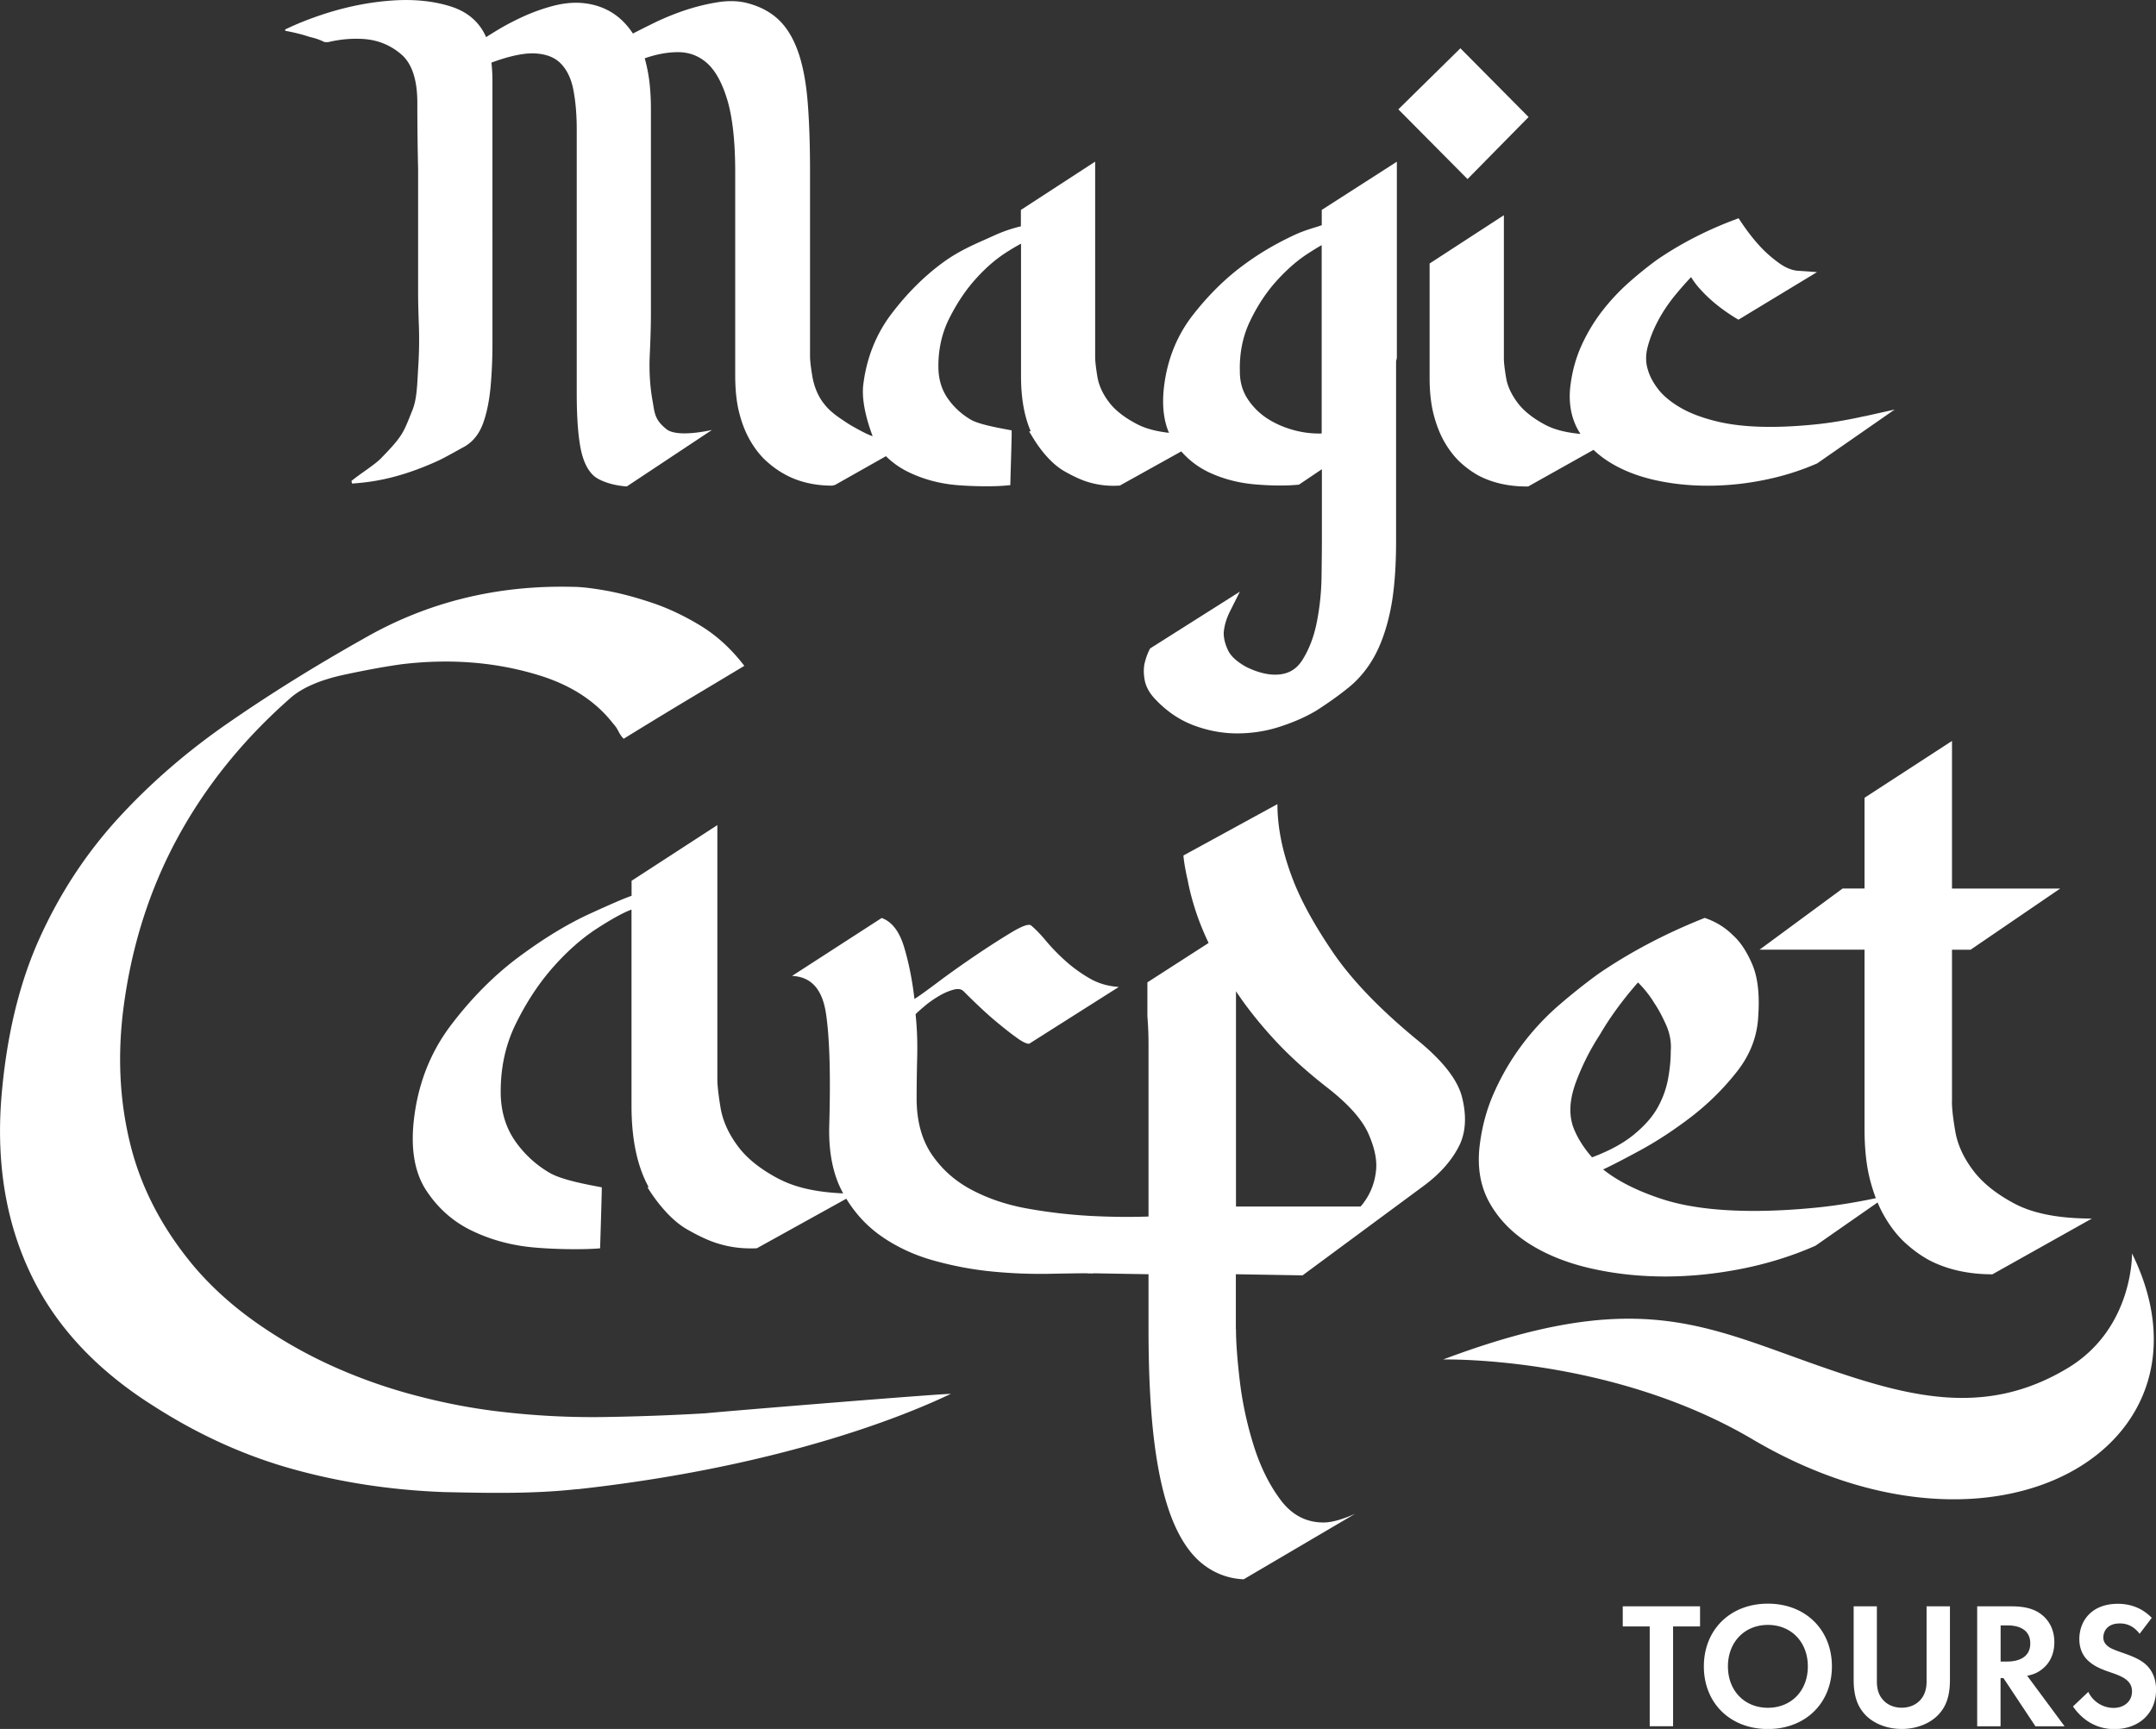 <svg xmlns="http://www.w3.org/2000/svg" viewBox="0 0 305.42 244.94"><rect x="0" y="0" width="305.42" height="244.94" fill="#333333" stroke="none"/><g fill="#fff"><path d="m216.54 16.58-9.66-9.74-8.79 8.65 9.8 9.88 8.65-8.79zM264.13 58.96c-2.58.58-5.01.98-7.21 1.19-5.59.55-10.12.4-13.58-.42-2.07-.49-3.83-1.14-5.22-1.94-1.36-.78-2.43-1.66-3.17-2.59-.73-.93-1.24-1.87-1.51-2.81-.32-1.01-.33-2.1-.04-3.21.32-1.23.81-2.48 1.47-3.72.66-1.26 1.5-2.51 2.49-3.71.73-.89 1.47-1.72 2.2-2.5.34.57.75 1.12 1.23 1.65.75.83 1.52 1.56 2.29 2.18.83.68 1.75 1.33 2.74 1.94l.45.27 11.13-6.74-2.7-.19c-.86-.06-1.76-.43-2.69-1.1-1.01-.73-1.91-1.52-2.68-2.36-.92-.99-1.81-2.14-2.66-3.41l-.38-.57-.64.24c-3.93 1.48-7.58 3.36-10.87 5.61-1.34.97-2.72 2.08-4.09 3.3-1.4 1.25-2.67 2.62-3.79 4.08a24.57 24.57 0 0 0-2.91 4.9c-.8 1.8-1.32 3.75-1.55 5.82-.24 2.3.15 4.36 1.15 6.12.09.16.2.32.3.48-2.04-.18-3.71-.61-4.98-1.28-1.75-.93-3.08-1.99-3.95-3.16-.87-1.17-1.41-2.34-1.6-3.48-.21-1.24-.32-2.17-.32-2.77V30.49l-10.52 6.84v16.2c0 1.97.19 3.72.58 5.22.39 1.51.92 2.84 1.58 3.96.66 1.13 1.42 2.09 2.25 2.85.82.74 1.67 1.35 2.55 1.83 1.94 1.01 4.22 1.53 6.78 1.53h.22l9.26-5.19c.63.6 1.33 1.15 2.1 1.64 1.79 1.15 3.94 2.02 6.37 2.59 2.41.56 4.99.85 7.68.85s5.27-.26 7.92-.79c2.65-.52 5.21-1.32 7.61-2.37l10.98-7.63-4.25.95ZM204.43 192.6s23.68-.59 43.86 11.32c34.74 20.49 67.11.79 53.73-26.35 0 0 .23 10.64-9.13 16.26-11.64 6.99-22.46 4.13-35.1-.29-16.56-5.79-26.01-11.22-53.36-.94ZM81.81 210.96c-6.3.7-12.66.56-18.98.42-7.45-.28-14.59-1.37-21.41-3.27s-13.4-4.89-19.72-8.96c-8.02-5.06-13.79-11.25-17.3-18.56C.88 173.28-.52 164.98.18 155.7c.7-8.72 2.5-16.28 5.38-22.68 2.88-6.4 6.61-12.09 11.18-17.09 4.57-4.99 9.81-9.53 15.72-13.6 5.9-4.08 12.24-8.02 18.98-11.81 9-5.2 18.92-7.66 29.75-7.38 1.12 0 2.67.18 4.64.53 1.97.35 4.11.92 6.43 1.69 2.32.77 4.64 1.86 6.96 3.27 2.32 1.41 4.39 3.31 6.22 5.7-2.81 1.69-5.63 3.38-8.44 5.06-2.81 1.69-5.7 3.45-8.65 5.27-.28-.28-.53-.63-.74-1.06-.21-.42-.46-.77-.73-1.06-2.39-3.09-5.77-5.34-10.13-6.75-6.19-1.97-12.8-2.53-19.83-1.69-2.11.29-4.82.77-8.13 1.48-3.3.71-5.8 1.76-7.49 3.17-6.75 5.9-12.13 12.55-16.14 19.93-4.01 7.39-6.58 15.51-7.7 24.37-.84 6.75-.49 13.18 1.06 19.3 1.55 6.12 4.57 11.85 9.07 17.19 2.53 2.95 5.52 5.62 8.97 8.02a66 66 0 0 0 10.86 6.12c3.8 1.69 7.73 3.06 11.81 4.11 4.07 1.06 8.01 1.79 11.81 2.22 4.92.57 9.74.81 14.45.74 4.71-.07 9.53-.24 14.45-.53 2.67-.28 35.72-2.98 34.74-2.73-.59.15-18.67 9.72-52.88 13.49Z"></path><path d="M154.8 180.38c-1.65 0-3.72.03-6.2.08a70 70 0 0 1-7.9-.31c-2.79-.26-5.58-.78-8.36-1.55-2.79-.77-5.29-1.93-7.51-3.48-2.22-1.55-4.03-3.59-5.42-6.12-1.39-2.53-2.04-5.7-1.94-9.52.21-7.23.05-12.55-.47-15.95-.52-3.41-2.11-5.16-4.8-5.27l12.7-8.21c1.44.52 2.5 1.89 3.17 4.11.67 2.22 1.16 4.67 1.47 7.36.52-.31 1.6-1.08 3.25-2.32 1.65-1.24 3.43-2.5 5.34-3.8 1.91-1.29 3.64-2.4 5.19-3.33 1.55-.93 2.48-1.24 2.78-.93.62.52 1.32 1.24 2.09 2.17.78.93 1.68 1.86 2.71 2.79 1.03.93 2.17 1.76 3.41 2.48 1.24.73 2.63 1.14 4.18 1.24l-12.7 8.05c-.41 0-1.03-.31-1.86-.93-.73-.52-1.68-1.26-2.86-2.25-1.19-.98-2.71-2.4-4.57-4.26-.31-.31-.77-.39-1.39-.23-.62.16-1.29.44-2.01.85-.72.42-1.39.88-2.01 1.39-.62.52-1.08.93-1.39 1.24.21 1.96.28 3.98.23 6.04-.05 2.07-.08 4.03-.08 5.89 0 3.2.72 5.86 2.17 7.98s3.36 3.8 5.73 5.03c2.37 1.24 5.03 2.12 7.98 2.63 2.94.52 5.86.85 8.75 1.01 2.89.15 5.68.18 8.36.08 2.68-.1 4.9-.15 6.66-.15l-14.71 8.21Z"></path><path d="M175.09 188.28c0 1.86.18 4.31.54 7.36.36 3.04 1.01 6.06 1.94 9.06.93 2.99 2.19 5.58 3.8 7.74 1.6 2.17 3.64 3.25 6.12 3.25 1.14 0 2.64-.41 4.49-1.24l-15.8 9.29c-2.17-.1-4.1-.83-5.81-2.17-1.7-1.34-3.12-3.41-4.26-6.2-1.13-2.79-1.99-6.4-2.56-10.84-.57-4.44-.85-9.86-.85-16.26v-7.75l-8.67-.15 8.67-4.8V148c0-1.34-.05-2.68-.16-4.03v-4.8l8.67-5.58c-.83-1.75-1.47-3.38-1.94-4.88s-.8-2.81-1.01-3.95c-.31-1.34-.52-2.53-.62-3.56l13.32-7.28c0 3.2.67 6.61 2.02 10.22 1.13 3.1 3.04 6.64 5.73 10.61 2.68 3.98 6.66 8.13 11.92 12.47 3.72 3 5.89 5.76 6.5 8.29.62 2.53.52 4.72-.31 6.58-1.03 2.17-2.74 4.13-5.11 5.89l-17.19 12.7-9.45-.16v7.75Zm0-17.35h17.65a8.996 8.996 0 0 0 2.17-4.95c.21-1.55-.16-3.35-1.08-5.42-.93-2.06-2.94-4.28-6.04-6.66-2.89-2.27-5.37-4.54-7.44-6.81s-3.82-4.49-5.26-6.66v30.51ZM257.12 176.51c-3.3 1.45-6.79 2.53-10.45 3.25-3.67.72-7.25 1.08-10.76 1.08-3.72 0-7.26-.39-10.61-1.16s-6.25-1.94-8.67-3.48c-2.43-1.55-4.29-3.46-5.58-5.73-1.29-2.27-1.78-4.9-1.47-7.9.31-2.79 1-5.4 2.09-7.82 1.08-2.43 2.4-4.67 3.95-6.74a35.76 35.76 0 0 1 5.19-5.58c1.91-1.65 3.8-3.15 5.65-4.49 4.54-3.1 9.55-5.73 15.03-7.9 1.55.52 2.89 1.34 4.03 2.48 1.03.93 1.94 2.3 2.71 4.11.77 1.81 1.05 4.21.85 7.2-.11 2.89-1.11 5.55-3.02 7.98a36.62 36.62 0 0 1-6.5 6.43c-2.43 1.86-4.83 3.43-7.2 4.72-2.38 1.29-4.13 2.2-5.26 2.71 2.06 1.65 4.82 3.04 8.28 4.18 3.46 1.14 7.82 1.7 13.09 1.7 2.68 0 5.6-.15 8.75-.46 3.15-.31 6.53-.88 10.14-1.7l-10.22 7.12Zm-34.38-17.19c.52 1.55 1.44 3.1 2.79 4.64 2.48-.93 4.46-2.01 5.96-3.25 1.5-1.24 2.61-2.5 3.33-3.8.72-1.29 1.21-2.63 1.47-4.03.26-1.39.39-2.71.39-3.95.1-1.24-.11-2.45-.62-3.64-.52-1.18-1.08-2.25-1.7-3.17-.62-1.03-1.39-2.01-2.32-2.94-2.17 2.48-3.98 4.95-5.42 7.43a34.16 34.16 0 0 0-3.33 6.58c-.88 2.33-1.06 4.37-.54 6.12Z"></path><path d="M276.51 156.06c0 .93.15 2.33.47 4.18.31 1.86 1.13 3.69 2.48 5.5 1.34 1.81 3.33 3.41 5.96 4.8 2.64 1.39 6.27 2.09 10.92 2.09l-14.09 7.9c-3.41 0-6.4-.67-8.98-2.01-1.13-.62-2.25-1.42-3.33-2.4s-2.07-2.22-2.94-3.72c-.88-1.49-1.57-3.25-2.09-5.26-.52-2.01-.78-4.42-.78-7.2v-25.4h-14.87l11.77-8.67h3.1v-12.85l12.39-8.05v20.91h15.33l-12.7 8.67h-2.63v21.53ZM110.43 167.07c-2.63-1.37-4.61-2.93-5.92-4.71-1.31-1.77-2.12-3.57-2.43-5.39-.3-1.82-.46-3.19-.46-4.1v-35.98l-12.15 7.89v2.13c-.91.3-2.91 1.16-6 2.58-3.09 1.42-6.38 3.42-9.87 6-3.49 2.58-6.71 5.8-9.64 9.64-2.94 3.85-4.71 8.3-5.31 13.36-.51 4.25.08 7.64 1.74 10.17 1.67 2.53 3.82 4.43 6.45 5.69 2.63 1.27 5.47 2.05 8.5 2.35 3.04.3 7.34.36 9.67.15 0 0 .24-7.51.24-8.64-2.11-.4-5.68-1.05-7.4-2.06a15.354 15.354 0 0 1-4.86-4.48c-1.27-1.82-1.95-3.95-2.05-6.38-.1-3.74.61-7.16 2.13-10.25s3.29-5.77 5.31-8.05c2.02-2.28 4.1-4.1 6.22-5.47 2.13-1.37 3.74-2.25 4.86-2.66v27.78c0 4.76.81 8.6 2.43 11.54-.06.01-.11 0-.17.02.14.22 2.48 4.19 5.64 5.98 1.64.93 3.13 1.65 4.55 2.05 1.72.51 3.49.7 5.31.61l13.97-7.74c-4.56 0-8.15-.68-10.78-2.05Z"></path><g><path d="M237.01 230.42v14.14h-3.31v-14.14h-3.82v-2.85h10.95v2.85h-3.82ZM259.51 236.08c0 5.17-3.72 8.87-9.07 8.87s-9.07-3.69-9.07-8.87 3.72-8.89 9.07-8.89 9.07 3.72 9.07 8.89Zm-3.41 0c0-3.44-2.34-5.88-5.66-5.88s-5.66 2.45-5.66 5.88 2.34 5.86 5.66 5.86 5.66-2.42 5.66-5.86ZM265.88 227.57v10.67c0 1.3.43 2.09.82 2.52.48.59 1.38 1.17 2.7 1.17s2.22-.59 2.7-1.17c.38-.43.82-1.22.82-2.52v-10.67h3.31v10.39c0 1.61-.25 3.24-1.27 4.53-1.22 1.6-3.36 2.45-5.55 2.45s-4.33-.84-5.55-2.45c-1.02-1.3-1.27-2.93-1.27-4.53v-10.39h3.31ZM285.01 227.57c2.34 0 3.54.61 4.33 1.27 1.3 1.1 1.68 2.55 1.68 3.82 0 1.66-.66 3.11-1.99 4-.43.31-1.04.59-1.86.74l5.3 7.16h-4.13l-4.53-6.83h-.41v6.83h-3.31v-16.99h4.92Zm-1.6 7.82h.94c.64 0 3.26-.08 3.26-2.57s-2.6-2.55-3.21-2.55h-.99v5.12ZM303.08 231.44c-.99-1.32-2.17-1.45-2.78-1.45-1.78 0-2.34 1.12-2.34 1.99 0 .41.13.79.54 1.15.41.38.97.59 2.04.97 1.32.46 2.57.92 3.44 1.71.76.69 1.45 1.83 1.45 3.57 0 3.31-2.39 5.58-5.91 5.58-3.13 0-4.97-1.91-5.86-3.21l2.17-2.06a3.986 3.986 0 0 0 3.57 2.27c1.5 0 2.62-.92 2.62-2.34 0-.61-.2-1.1-.66-1.53-.64-.59-1.66-.92-2.62-1.25-.89-.31-1.96-.71-2.83-1.48-.56-.48-1.35-1.43-1.35-3.16 0-2.5 1.68-4.99 5.45-4.99 1.07 0 3.08.2 4.81 1.99l-1.73 2.27Z"></path></g><path d="M187.24 29.73v2.17c-.81.32-2.22.61-4 1.45-2.28 1.08-4.59 2.35-7.15 4.25-2.58 1.91-4.99 4.3-7.16 7.1-2.21 2.86-3.57 6.24-4.03 10.05-.31 2.59-.07 4.79.7 6.57-1.82-.21-3.35-.61-4.54-1.24-1.79-.93-3.13-1.99-4-3.16-.87-1.16-1.4-2.35-1.6-3.53-.21-1.27-.32-2.23-.32-2.83V22.9l-10.52 6.84v2.32c-.8.2-2.07.52-3.85 1.33-2.28 1.05-4.74 1.98-7.3 3.88-2.59 1.91-5 4.32-7.16 7.16-2.21 2.9-3.56 6.3-4.02 10.1-.29 2.44.67 5.52 1.33 7.26-.84-.21-3.23-1.62-3.23-1.62-2.02-1.29-2.93-1.98-3.8-3.15-.87-1.17-1.32-2.56-1.52-3.74-.21-1.26-.32-2.21-.32-2.83V24.37c0-3.81-.11-7.12-.33-9.86-.22-2.77-.66-5.13-1.31-7.03-.67-1.95-1.59-3.51-2.75-4.63-1.17-1.13-2.68-1.94-4.5-2.41-1.21-.32-2.61-.37-4.15-.13-1.46.23-2.97.59-4.48 1.08-1.49.49-2.99 1.09-4.46 1.8-1.17.57-2.19 1.09-3.11 1.56C87.91 2.09 85.43.63 82.25.41c-1.26-.08-2.63.08-4.07.47-1.4.38-2.78.88-4.09 1.48s-2.5 1.23-3.55 1.86c-.63.38-1.19.73-1.68 1.04-.91-2.1-2.57-3.55-4.93-4.32-2.48-.8-5.33-1.09-8.47-.86-3.1.22-6.26.85-9.39 1.85-2.07.67-3.98 1.42-5.68 2.25l.02.18c1.4.26 2.54.56 3.46.87.93.21 1.59.47 2.04.71.07.01.13.02.19.03h.38c1.67-.4 3.34-.55 4.97-.45 2.07.13 3.9.88 5.43 2.21 1.48 1.29 2.24 3.59 2.24 6.83s.04 6.49.11 9.35v17.71c0 1.1.04 2.6.11 4.6.07 1.92.03 3.96-.11 6.07l-.06 1.05c-.1 1.75-.19 3.4-.76 4.8-1.23 3.05-1.28 3.55-4.27 6.61-.87.99-2.97 2.25-4.36 3.39l.1.36h.09c2.51-.19 6.32-.61 12.01-3.19 1.04-.47 2.98-1.59 3.82-2.04 1.2-.69 2.09-1.8 2.64-3.32.5-1.38.85-3.06 1.04-4.99.18-1.9.28-4.02.28-6.3V11.44c0-.87-.05-1.73-.14-2.57 2.59-.96 4.68-1.39 6.22-1.3 1.59.1 2.77.57 3.62 1.45.87.9 1.46 2.14 1.76 3.69.32 1.66.48 3.55.48 5.62v37.34c0 3.01.15 5.46.45 7.29.32 2 .92 3.41 1.83 4.32.91.92 3.08 1.54 4.82 1.63l12.06-8s-4.86 1.16-6.45-.11c-1.71-1.37-1.66-2.28-1.99-4.13-.35-1.98-.48-4.16-.37-6.47.11-2.38.16-4.34.16-5.82V15.56c0-1.64-.09-3.14-.28-4.47-.15-1.01-.35-1.96-.6-2.83 1.66-.58 3.24-.87 4.71-.87 1.59 0 2.93.51 4.11 1.54 1.19 1.06 2.16 2.82 2.88 5.22.74 2.47 1.12 5.91 1.12 10.21v28.83c0 2.04.19 3.83.58 5.33.38 1.5.92 2.84 1.58 3.96.66 1.13 1.42 2.09 2.26 2.85.82.74 1.67 1.35 2.52 1.82 1.95 1.1 4.24 1.65 6.8 1.65l.42-.11 7.19-4.06c.95.93 2.03 1.69 3.24 2.27 1.99.96 4.16 1.56 6.45 1.79 1.32.13 3.03.2 4.56.2.99 0 1.91-.03 2.61-.09l.76-.07.02-.76c0-.22.17-5.47.17-6.29v-.71l-.85-.16c-1.44-.27-3.86-.73-4.94-1.36-1.31-.77-2.41-1.78-3.25-2.99-.83-1.19-1.27-2.56-1.33-4.15-.07-2.56.42-4.92 1.45-7.03 1.06-2.16 2.31-4.05 3.72-5.64 1.4-1.58 2.86-2.86 4.33-3.81.85-.55 1.59-.98 2.2-1.31v18.8c0 3.06.46 5.67 1.37 7.76l-.22.05.64 1.04c.6.98 2.22 3.38 4.37 4.6 1.38.78 2.49 1.28 3.48 1.56 1.33.39 2.72.55 4.14.47h.2l8.72-4.85a12.04 12.04 0 0 0 4.02 3.01c2 .92 4.19 1.48 6.51 1.67 2.28.19 4.27.2 5.92.05l.22-.02 3.25-2.19v10.16c0 1.23-.02 2.93-.05 5.21-.04 2.17-.27 4.34-.7 6.45-.42 2.05-1.12 3.83-2.08 5.31-.87 1.33-2.11 1.98-3.79 1.98-1.25 0-2.64-.38-4.1-1.1-1.3-.72-2.16-1.5-2.56-2.32-.42-.86-.63-1.72-.63-2.49.07-.99.37-2.02.9-3.08l1.39-2.77-12.72 8.05-.11.22c-.32.65-.57 1.39-.73 2.19v.07c-.09.68-.05 1.41.11 2.16.18.8.61 1.6 1.3 2.37 1.63 1.78 3.5 3.08 5.56 3.86 2.04.77 4.12 1.16 6.19 1.16s4.07-.31 5.98-.92c1.89-.61 3.57-1.33 5.01-2.17h.02c1.77-1.12 3.39-2.27 4.82-3.43 1.48-1.2 2.71-2.72 3.68-4.49.95-1.76 1.71-3.95 2.23-6.51.52-2.54.79-5.82.79-9.75V51.12c.06-.15.11-.34.11-.56V22.91l-10.63 6.82Zm0 31.68c-1.25.04-2.49-.1-3.72-.41-1.48-.38-2.82-.95-3.98-1.7a9.545 9.545 0 0 1-2.83-2.83c-.71-1.1-1.07-2.38-1.07-3.83v-.02c-.07-2.56.4-4.93 1.4-7.04 1.02-2.15 2.25-4.04 3.66-5.63 1.41-1.58 2.87-2.89 4.34-3.87.85-.56 1.58-1.01 2.19-1.35V61.4Z"></path></g></svg>